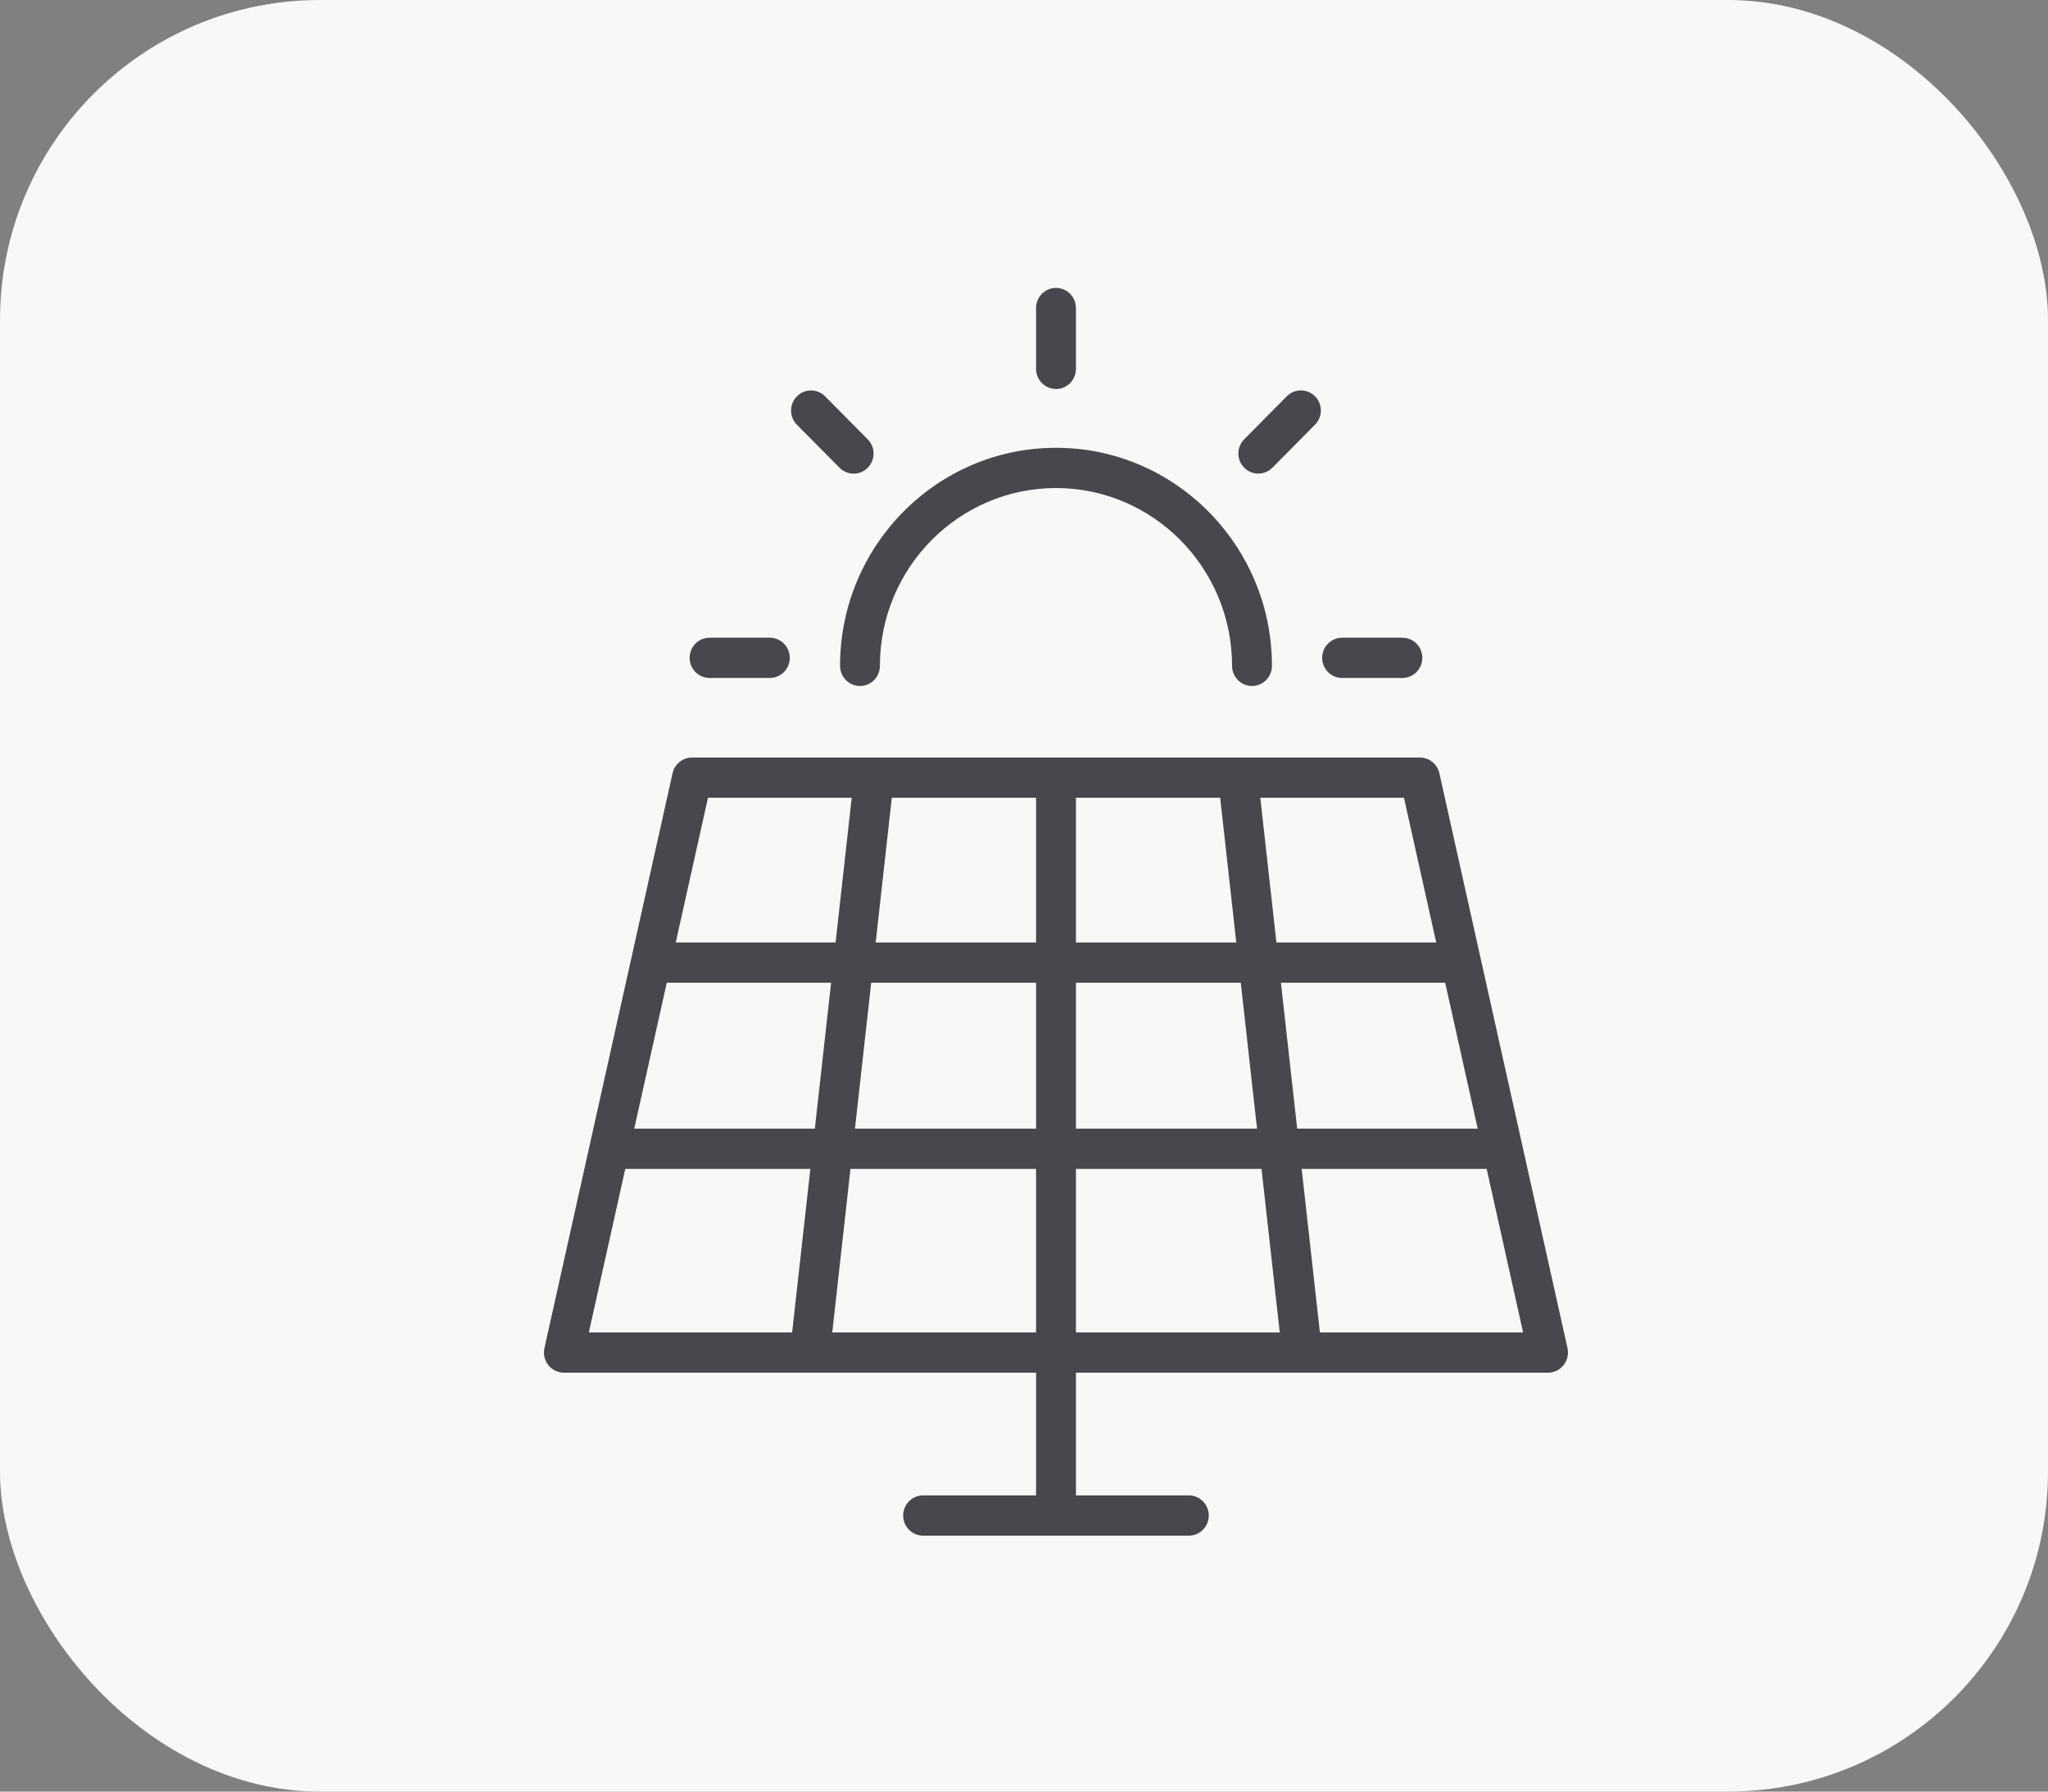 <svg xmlns="http://www.w3.org/2000/svg" width="64" height="56" viewBox="0 0 64 56" fill="none"><rect x="0" y="0" width="64" height="56" fill="#808080" stroke="none"/><rect width="64" height="56" rx="10" fill="#F8F8F8"></rect><g clip-path="url(#clip0_465_2)"><path d="M33 48C32.656 48 32.377 47.719 32.377 47.371V24.307C32.377 23.959 32.656 23.678 33 23.678C33.344 23.678 33.623 23.959 33.623 24.307V47.373C33.623 47.72 33.344 48.002 33 48.002V48Z" fill="#47474D"></path><path d="M48.376 42.906H17.623C17.434 42.906 17.254 42.821 17.136 42.67C17.017 42.522 16.973 42.326 17.014 42.138L21.018 24.168C21.082 23.882 21.335 23.678 21.627 23.678H44.371C44.663 23.678 44.916 23.882 44.98 24.168L48.984 42.138C49.025 42.324 48.981 42.52 48.862 42.67C48.744 42.819 48.564 42.906 48.376 42.906ZM18.401 41.648H47.597L43.874 24.934H22.125L18.401 41.648Z" fill="#47474D"></path><path d="M25.312 42.906C25.288 42.906 25.266 42.906 25.242 42.903C24.899 42.864 24.654 42.552 24.692 42.206L26.694 24.236C26.732 23.891 27.044 23.655 27.382 23.681C27.725 23.72 27.97 24.032 27.931 24.378L25.93 42.348C25.895 42.67 25.624 42.906 25.312 42.906Z" fill="#47474D"></path><path d="M40.688 42.906C40.375 42.906 40.106 42.67 40.07 42.348L38.068 24.378C38.03 24.034 38.275 23.72 38.617 23.681C38.954 23.657 39.267 23.891 39.306 24.236L41.309 42.206C41.347 42.55 41.101 42.864 40.76 42.903C40.736 42.905 40.713 42.906 40.689 42.906H40.688Z" fill="#47474D"></path><path d="M46.839 36.537H19.161C18.817 36.537 18.539 36.255 18.539 35.908C18.539 35.56 18.817 35.279 19.161 35.279H46.839C47.183 35.279 47.462 35.56 47.462 35.908C47.462 36.255 47.183 36.537 46.839 36.537Z" fill="#47474D"></path><path d="M45.432 30.717H20.567C20.223 30.717 19.944 30.436 19.944 30.088C19.944 29.74 20.223 29.459 20.567 29.459H45.432C45.776 29.459 46.054 29.74 46.054 30.088C46.054 30.436 45.776 30.717 45.432 30.717Z" fill="#47474D"></path><path d="M37.151 48H28.847C28.503 48 28.224 47.719 28.224 47.371C28.224 47.023 28.503 46.742 28.847 46.742H37.151C37.495 46.742 37.774 47.023 37.774 47.371C37.774 47.719 37.495 48 37.151 48Z" fill="#47474D"></path><path d="M33 12.158C32.656 12.158 32.377 11.877 32.377 11.529V9.629C32.377 9.281 32.656 9 33 9C33.344 9 33.623 9.281 33.623 9.629V11.531C33.623 11.878 33.344 12.16 33 12.16V12.158Z" fill="#47474D"></path><path d="M26.676 14.804C26.517 14.804 26.357 14.742 26.236 14.621L24.904 13.277C24.66 13.031 24.66 12.633 24.904 12.388C25.147 12.143 25.541 12.143 25.784 12.388L27.116 13.732C27.36 13.977 27.36 14.375 27.116 14.621C26.995 14.744 26.836 14.805 26.676 14.805V14.804Z" fill="#47474D"></path><path d="M24.057 21.191H22.174C21.83 21.191 21.552 20.91 21.552 20.562C21.552 20.214 21.83 19.933 22.174 19.933H24.057C24.401 19.933 24.68 20.214 24.68 20.562C24.68 20.91 24.401 21.191 24.057 21.191Z" fill="#47474D"></path><path d="M43.824 21.191H41.941C41.597 21.191 41.318 20.91 41.318 20.562C41.318 20.214 41.597 19.933 41.941 19.933H43.824C44.168 19.933 44.447 20.214 44.447 20.562C44.447 20.91 44.168 21.191 43.824 21.191Z" fill="#47474D"></path><path d="M39.322 14.803C39.162 14.803 39.003 14.742 38.882 14.619C38.638 14.373 38.638 13.976 38.882 13.73L40.214 12.386C40.459 12.142 40.852 12.142 41.094 12.386C41.338 12.632 41.338 13.03 41.094 13.275L39.762 14.619C39.641 14.74 39.48 14.802 39.322 14.802V14.803Z" fill="#47474D"></path><path d="M39.125 21.442C38.781 21.442 38.502 21.16 38.502 20.812C38.502 17.748 36.034 15.255 33 15.255C29.966 15.255 27.497 17.748 27.497 20.812C27.497 21.16 27.219 21.442 26.875 21.442C26.53 21.442 26.252 21.16 26.252 20.812C26.252 17.054 29.279 13.997 33 13.997C36.721 13.997 39.748 17.054 39.748 20.812C39.748 21.16 39.469 21.442 39.125 21.442Z" fill="#47474D"></path></g><defs><clipPath id="clip0_465_2"><rect width="32" height="39" fill="white" transform="translate(17 9)"></rect></clipPath></defs></svg>